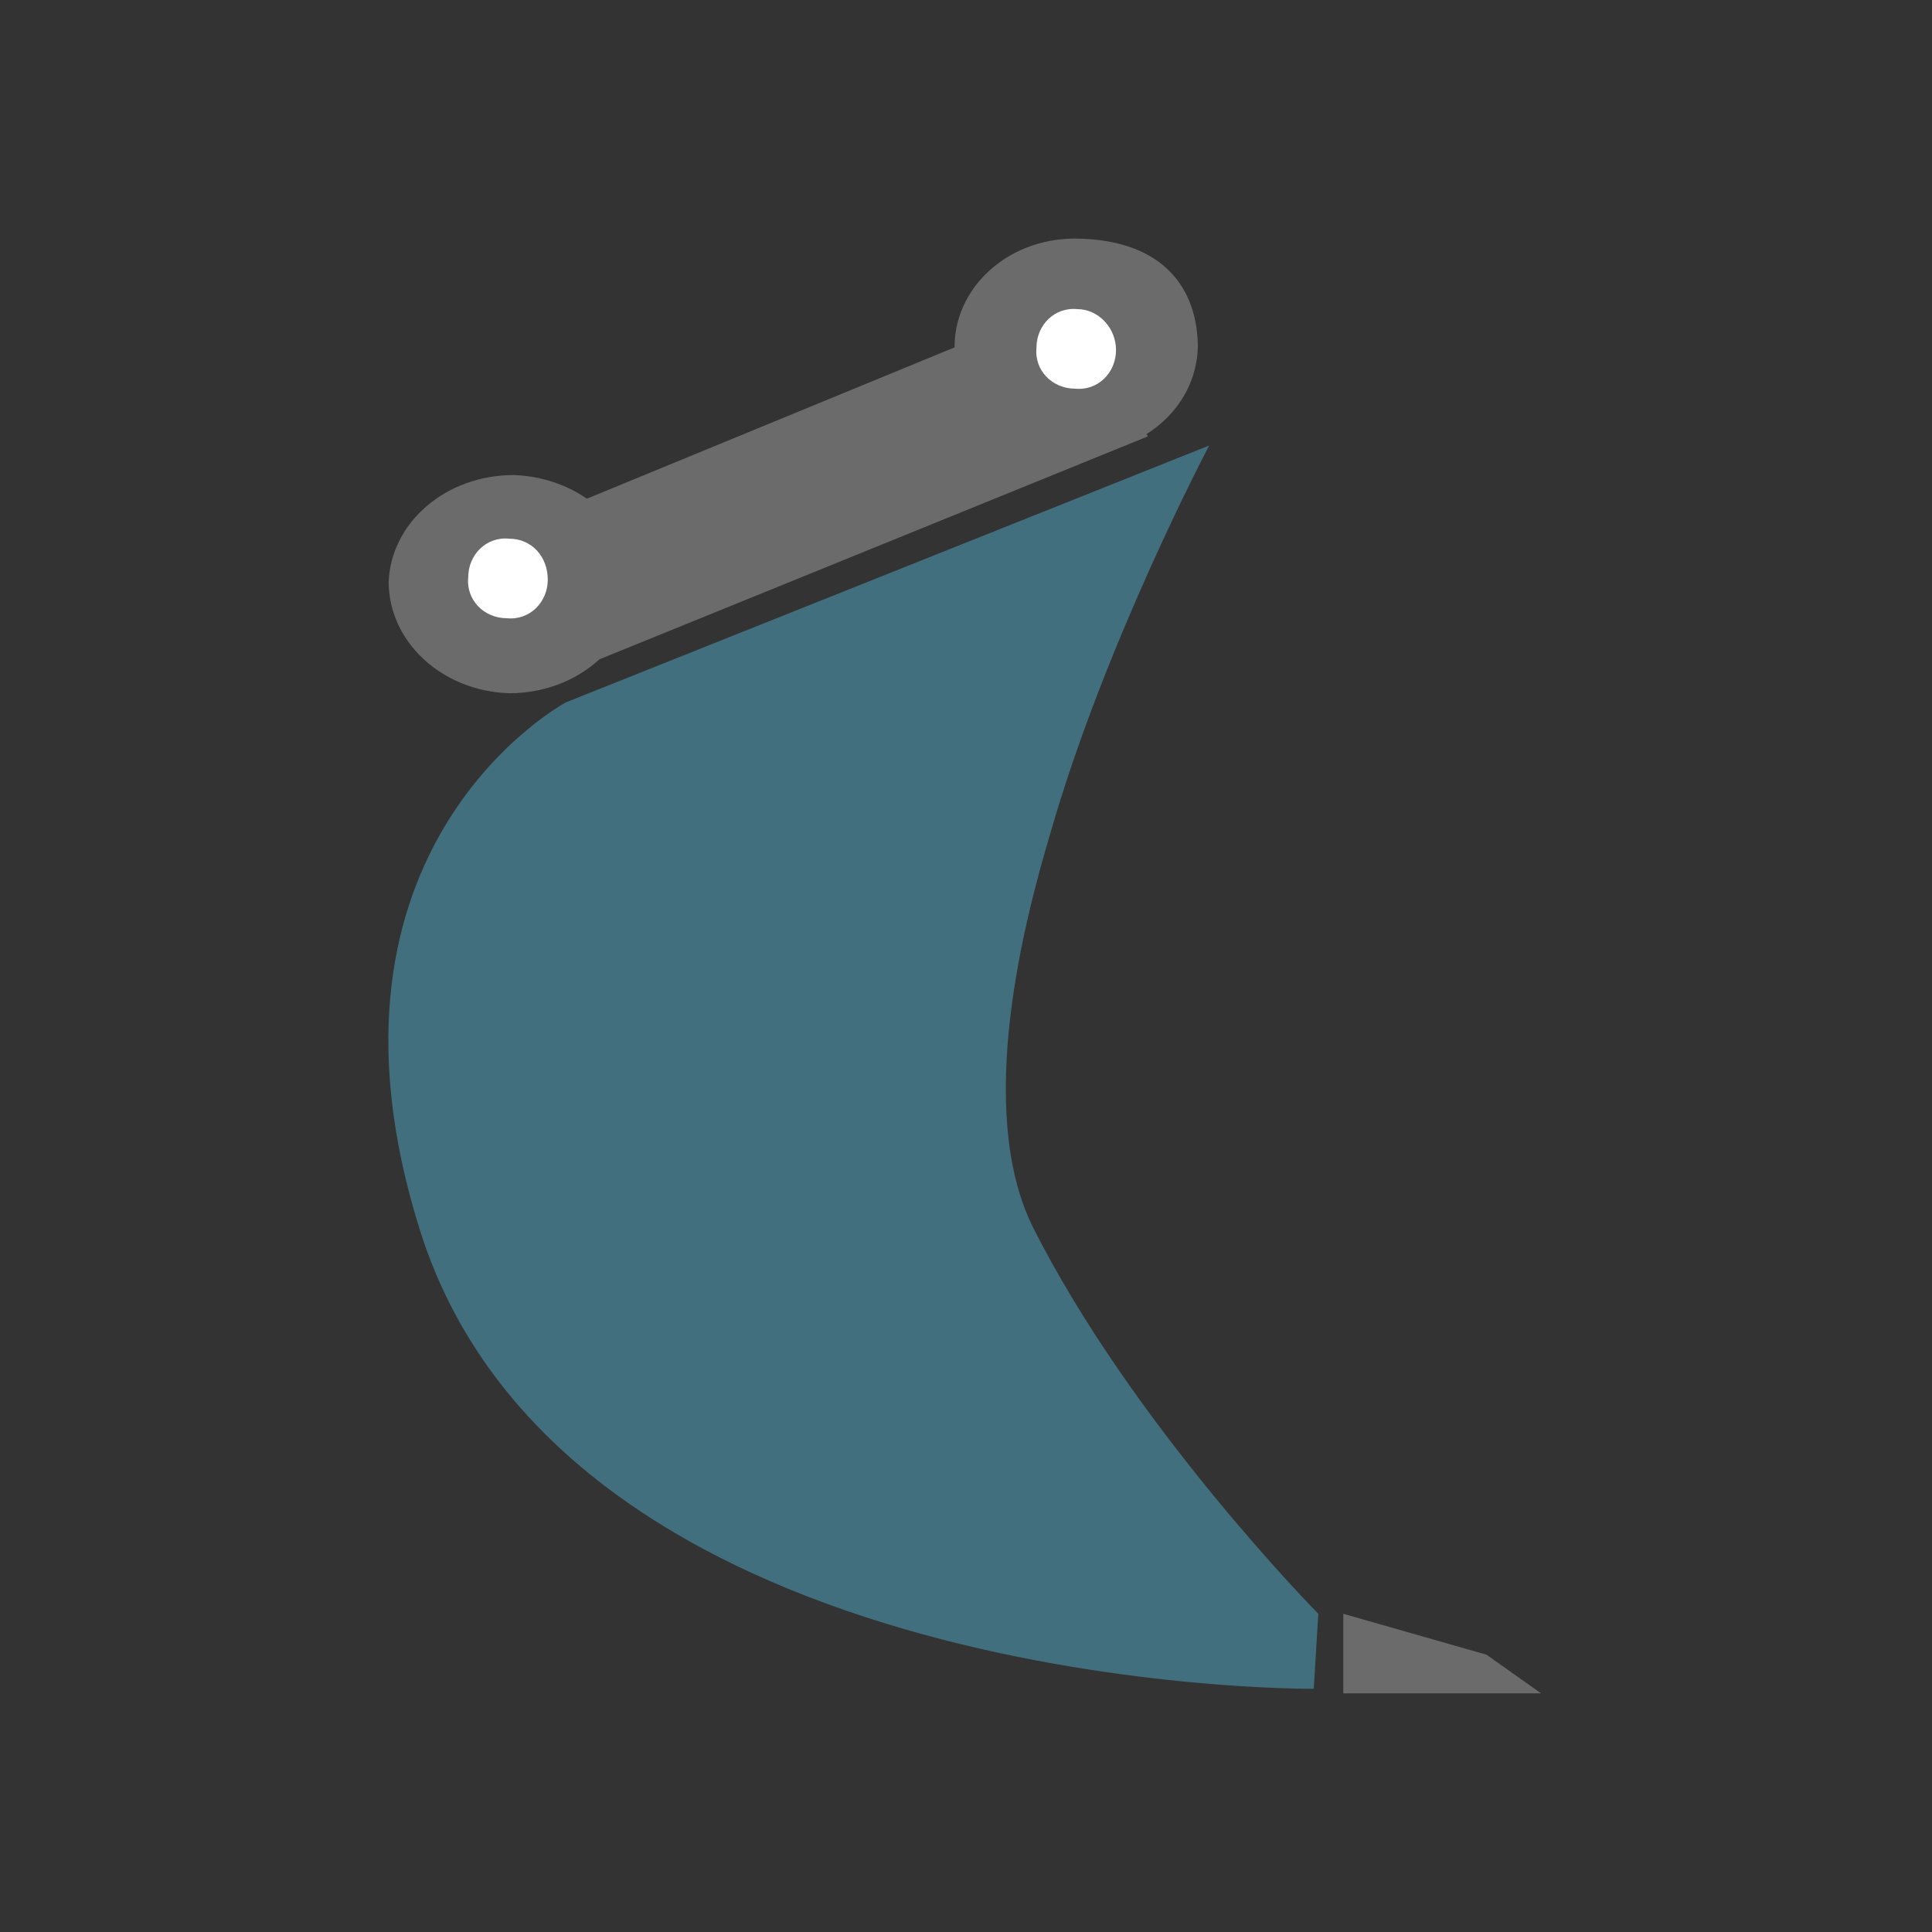 <?xml version="1.0" encoding="utf-8"?>
<!-- Generator: Adobe Illustrator 24.0.1, SVG Export Plug-In . SVG Version: 6.00 Build 0)  -->
<svg version="1.1" id="Ebene_1" xmlns="http://www.w3.org/2000/svg" xmlns:xlink="http://www.w3.org/1999/xlink" x="0px" y="0px"
	 viewBox="0 0 85 85" style="enable-background:new 0 0 85 85;" xml:space="preserve">
<rect x="0" y="0" width="85" height="85" fill="#333333" stroke="none"/>
<style type="text/css">
	.st0{fill:#426F7E;}
	.st1{fill:#6B6B6C;}
	.st2{fill:#FFFFFF;}
</style>
<g>
	<path class="st0" d="M57.8,74.3c0,0-32.8,0.3-39.3-20.1c-5.4-17,6.4-23.3,6.4-23.3l28.3-11.3c0,0-4.6,8.7-7,17.1
		c-1.1,3.7-3.3,12-0.8,17.2C49.8,62.7,58,71,58,71L57.8,74.3z"/>
	<polygon class="st1" points="67.8,74.5 59.1,74.5 59.1,71 65.4,72.8 	"/>
	<g>
		<g>
			<polygon class="st1" points="50.5,19.2 22.7,30.5 19.6,24.5 47.3,13.1 			"/>
			<path class="st1" d="M27.9,25.8c-0.1,2.6-2.5,4.7-5.5,4.7c-3-0.1-5.3-2.3-5.3-4.9c0.1-2.6,2.5-4.7,5.5-4.7
				C25.6,21,28,23.2,27.9,25.8z"/>
			<path class="st1" d="M52.7,15.3C52.6,18,50.2,20,47.2,20c-3-0.1-5.3-2.2-5.2-4.9c0.1-2.6,2.5-4.7,5.5-4.6
				C51.2,10.6,52.7,12.7,52.7,15.3z"/>
		</g>
		<path class="st2" d="M24.1,25.5c0,1-0.8,1.8-1.8,1.7c-1,0-1.8-0.8-1.7-1.8c0-1,0.8-1.8,1.8-1.7C23.4,23.7,24.1,24.5,24.1,25.5z"/>
		<path class="st2" d="M49.1,15.4c0,1-0.8,1.8-1.8,1.7c-1,0-1.8-0.8-1.7-1.8c0-1,0.8-1.8,1.8-1.7C48.3,13.6,49.1,14.4,49.1,15.4z"/>
	</g>
</g>
</svg>
